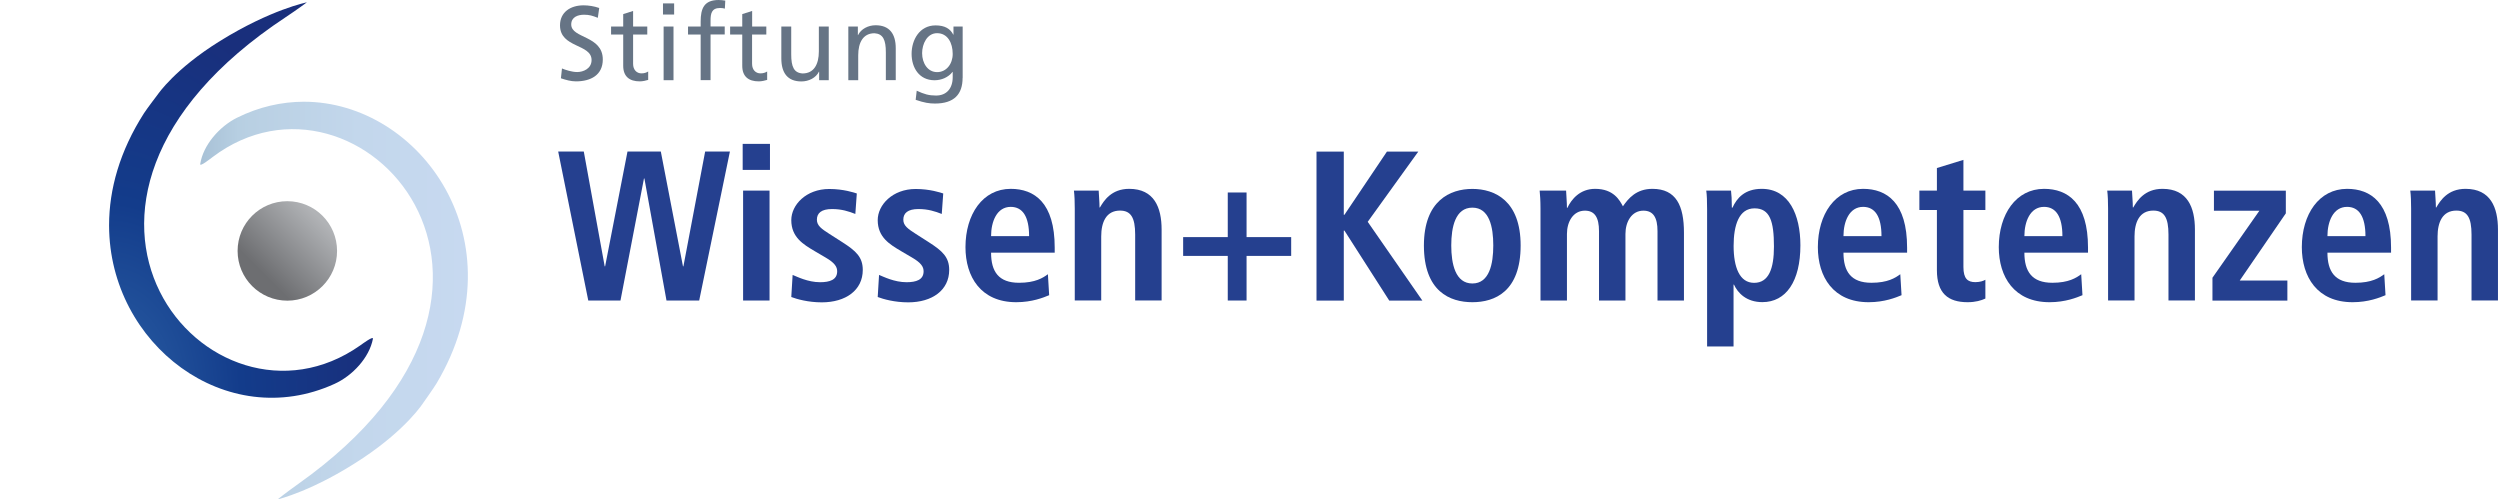<?xml version="1.0" encoding="utf-8"?>
<!-- Generator: Adobe Illustrator 26.5.0, SVG Export Plug-In . SVG Version: 6.00 Build 0)  -->
<svg version="1.1" id="Ebene_1" xmlns="http://www.w3.org/2000/svg"
	xmlns:xlink="http://www.w3.org/1999/xlink" x="0px" y="0px"
	viewBox="0 0 356.38 71.2" style="enable-background:new 0 0 356.38 71.2;" xml:space="preserve">
<style type="text/css">
	.st0{fill:#25408F;}
	.st1{fill:#667485;}
	
		.st2{clip-path:url(#SVGID_00000154389049763296956390000007002642734211092636_);fill:url(#SVGID_00000178902921413205870720000012333840966563451525_);}
	
		.st3{clip-path:url(#SVGID_00000068668124275456578780000001159505072748494490_);fill:url(#SVGID_00000133510239576892547500000016021586968440842172_);}
	
		.st4{clip-path:url(#SVGID_00000080909436250014714150000010543249341949740734_);fill:url(#SVGID_00000075871373806463324490000006977970999670335419_);}
</style>
<path class="st0" d="M91.86,25.44H91.8l-3.35,17.4h-4.59l-4.29-21.24h3.65l2.98,16.37h0.06l3.19-16.37h4.75l3.16,16.37h0.06
	l3.1-16.37h3.53l-4.38,21.24h-4.66L91.86,25.44z"/>
<path class="st0" d="M105.87,20.51h3.89v3.71h-3.89V20.51z M105.93,27.17h3.77v15.67h-3.77V27.17z"/>
<path class="st0" d="M112.99,39.19c0.61,0.24,2.16,1.04,3.92,1.04c1.37,0,2.43-0.34,2.43-1.55c0-0.61-0.3-1.19-1.67-1.98l-1.55-0.91
	c-1.58-0.94-3.32-1.95-3.32-4.41c0-2.16,2.1-4.44,5.42-4.44c2.01,0,3.56,0.52,3.92,0.64l-0.21,2.92c-0.94-0.37-1.95-0.7-3.32-0.7
	c-1.52,0-2.16,0.58-2.16,1.52c0,0.85,0.67,1.31,1.76,2.01l1.86,1.19c1.95,1.25,2.92,2.13,2.92,3.96c0,2.89-2.43,4.62-5.84,4.62
	c-1.95,0-3.56-0.46-4.35-0.76L112.99,39.19z"/>
<path class="st0" d="M125.31,39.19c0.61,0.24,2.16,1.04,3.92,1.04c1.37,0,2.43-0.34,2.43-1.55c0-0.61-0.3-1.19-1.67-1.98l-1.55-0.91
	c-1.58-0.94-3.32-1.95-3.32-4.41c0-2.16,2.1-4.44,5.42-4.44c2.01,0,3.56,0.52,3.92,0.64l-0.21,2.92c-0.94-0.37-1.95-0.7-3.32-0.7
	c-1.52,0-2.16,0.58-2.16,1.52c0,0.85,0.67,1.31,1.76,2.01l1.86,1.19c1.95,1.25,2.92,2.13,2.92,3.96c0,2.89-2.43,4.62-5.84,4.62
	c-1.95,0-3.56-0.46-4.35-0.76L125.31,39.19z"/>
<path class="st0" d="M149.56,42.08c-0.79,0.33-2.43,1-4.69,1c-5.05,0-7.24-3.62-7.24-7.85c0-4.69,2.46-8.31,6.45-8.31
	c3.38,0,6.27,1.98,6.27,8.37v0.73h-9.07c0,2.68,1.06,4.29,3.99,4.29c2.31,0,3.41-0.7,4.11-1.22L149.56,42.08z M146.7,33.66
	c0-2.77-0.91-4.17-2.62-4.17c-1.98,0-2.8,2.1-2.8,4.17H146.7z"/>
<path class="st0" d="M153.21,29.76c0-0.97-0.03-1.89-0.12-2.59h3.53c0.03,0.79,0.12,1.61,0.12,2.4h0.09h-0.03
	c0.55-0.94,1.61-2.65,4.17-2.65c3.56,0,4.62,2.65,4.62,5.81v10.1h-3.77v-9.4c0-2.4-0.61-3.41-2.16-3.41c-1.98,0-2.68,1.67-2.68,3.68
	v9.13h-3.77V29.76z"/>
<path class="st0" d="M175.02,36.48h-6.36v-2.68h6.36v-6.36h2.68v6.36h6.36v2.68h-6.36v6.36h-2.68V36.48z"/>
<path class="st0" d="M187.67,21.61h3.89v9.01h0.09l6.06-9.01h4.47l-7.21,10.01l7.79,11.23h-4.72l-6.39-9.98h-0.09v9.98h-3.89V21.61z
	"/>
<path class="st0" d="M209.89,26.93c3.19,0,6.88,1.67,6.88,8.06c0,6.57-3.68,8.09-6.88,8.09c-3.19,0-6.91-1.52-6.91-8.09
	C202.99,28.6,206.7,26.93,209.89,26.93z M209.89,40.41c2.43,0,2.98-2.8,2.98-5.42s-0.55-5.39-2.98-5.39c-2.43,0-3.01,2.77-3.01,5.39
	S207.46,40.41,209.89,40.41z"/>
<path class="st0" d="M219.6,29.73c0-1.13-0.06-1.98-0.12-2.56h3.77c0.03,0.82,0.12,1.64,0.12,2.46h0.06
	c0.58-1.22,1.79-2.71,3.96-2.71c2.65,0,3.5,1.64,3.96,2.49c0.76-1.1,1.89-2.49,4.2-2.49c3.41,0,4.5,2.43,4.5,6.24v9.68h-3.77v-9.89
	c0-1.95-0.61-2.92-2.01-2.92c-1.67,0-2.56,1.58-2.56,3.32v9.49h-3.77v-9.89c0-1.95-0.61-2.92-2.01-2.92c-1.67,0-2.56,1.58-2.56,3.32
	v9.49h-3.77V29.73z"/>
<path class="st0" d="M243.35,29.85c0-1.13-0.03-2.1-0.12-2.68h3.53c0.06,0.46,0.12,1.37,0.12,2.43h0.09
	c0.61-1.34,1.73-2.68,4.17-2.68c3.89,0,5.51,3.71,5.51,8.06c0,5.11-2.04,8.09-5.42,8.09c-2.25,0-3.5-1.28-4.05-2.5h-0.06v8.82h-3.77
	V29.85z M250.05,40.32c2.1,0,2.83-2.04,2.83-5.17c0-3.62-0.58-5.45-2.77-5.45c-2.22,0-2.98,2.4-2.98,5.35
	C247.13,38.1,247.98,40.32,250.05,40.32z"/>
<path class="st0" d="M271.07,42.08c-0.79,0.33-2.43,1-4.69,1c-5.05,0-7.24-3.62-7.24-7.85c0-4.69,2.46-8.31,6.45-8.31
	c3.38,0,6.27,1.98,6.27,8.37v0.73h-9.07c0,2.68,1.07,4.29,3.99,4.29c2.31,0,3.41-0.7,4.11-1.22L271.07,42.08z M268.21,33.66
	c0-2.77-0.91-4.17-2.62-4.17c-1.98,0-2.8,2.1-2.8,4.17H268.21z"/>
<path class="st0" d="M276.12,23.95l3.77-1.16v4.38h3.13v2.77h-3.13v8.12c0,1.67,0.61,2.16,1.7,2.16c0.67,0,1.16-0.18,1.43-0.34v2.68
	c-0.58,0.27-1.4,0.52-2.53,0.52c-2.8,0-4.38-1.28-4.38-4.56v-8.58h-2.5v-2.77h2.5V23.95z"/>
<path class="st0" d="M296.86,42.08c-0.79,0.33-2.43,1-4.69,1c-5.05,0-7.24-3.62-7.24-7.85c0-4.69,2.46-8.31,6.45-8.31
	c3.38,0,6.27,1.98,6.27,8.37v0.73h-9.07c0,2.68,1.07,4.29,3.99,4.29c2.31,0,3.41-0.7,4.11-1.22L296.86,42.08z M294,33.66
	c0-2.77-0.91-4.17-2.62-4.17c-1.98,0-2.8,2.1-2.8,4.17H294z"/>
<path class="st0" d="M300.51,29.76c0-0.97-0.03-1.89-0.12-2.59h3.53c0.03,0.79,0.12,1.61,0.12,2.4h0.09h-0.03
	c0.55-0.94,1.61-2.65,4.17-2.65c3.56,0,4.62,2.65,4.62,5.81v10.1h-3.77v-9.4c0-2.4-0.61-3.41-2.16-3.41c-1.98,0-2.68,1.67-2.68,3.68
	v9.13h-3.77V29.76z"/>
<path class="st0" d="M315.39,39.59l6.69-9.55h-6.48v-2.86h10.25v3.23l-6.57,9.58h6.79v2.86h-10.68V39.59z"/>
<path class="st0" d="M340.06,42.08c-0.79,0.33-2.43,1-4.69,1c-5.05,0-7.24-3.62-7.24-7.85c0-4.69,2.46-8.31,6.45-8.31
	c3.38,0,6.27,1.98,6.27,8.37v0.73h-9.07c0,2.68,1.07,4.29,3.99,4.29c2.31,0,3.41-0.7,4.11-1.22L340.06,42.08z M337.2,33.66
	c0-2.77-0.91-4.17-2.62-4.17c-1.98,0-2.8,2.1-2.8,4.17H337.2z"/>
<path class="st0" d="M343.71,29.76c0-0.97-0.03-1.89-0.12-2.59h3.53c0.03,0.79,0.12,1.61,0.12,2.4h0.09h-0.03
	c0.55-0.94,1.61-2.65,4.17-2.65c3.56,0,4.62,2.65,4.62,5.81v10.1h-3.77v-9.4c0-2.4-0.61-3.41-2.16-3.41c-1.98,0-2.68,1.67-2.68,3.68
	v9.13h-3.77V29.76z"/>
<path class="st1" d="M85.22,2.54c-0.77-0.3-1.19-0.44-1.96-0.44c-0.84,0-1.83,0.3-1.83,1.39c0,2.01,4.5,1.55,4.5,4.99
	c0,2.23-1.73,3.12-3.83,3.12c-0.73,0-1.45-0.21-2.14-0.44l0.15-1.4c0.51,0.21,1.41,0.51,2.17,0.51c0.86,0,2.05-0.48,2.05-1.71
	c0-2.34-4.5-1.69-4.5-4.95c0-1.86,1.47-2.85,3.36-2.85c0.69,0,1.51,0.12,2.23,0.38L85.22,2.54z"/>
<path class="st1" d="M92.27,4.92h-2.02V9.1c0,0.88,0.54,1.36,1.19,1.36c0.44,0,0.75-0.13,0.96-0.27v1.2
	c-0.31,0.09-0.75,0.21-1.2,0.21c-1.46,0-2.36-0.69-2.36-2.22V4.92h-1.73V3.78h1.73V2.01l1.41-0.45v2.22h2.02V4.92z"/>
<path class="st1" d="M96.1,2.07h-1.59V0.48h1.59V2.07z M94.6,3.78h1.41v7.65H94.6V3.78z"/>
<path class="st1" d="M99.88,4.92h-1.8V3.78h1.8v-0.7c0-1.86,0.48-3.08,2.56-3.08c0.36,0,0.66,0.04,0.95,0.09l-0.06,1.14
	c-0.17-0.06-0.44-0.09-0.68-0.09c-1.21,0-1.36,0.78-1.36,1.81v0.82h2.02v1.14h-2.02v6.51h-1.41V4.92z"/>
<path class="st1" d="M109.23,4.92h-2.02V9.1c0,0.88,0.54,1.36,1.19,1.36c0.43,0,0.75-0.13,0.96-0.27v1.2
	c-0.31,0.09-0.75,0.21-1.2,0.21c-1.46,0-2.35-0.69-2.35-2.22V4.92h-1.73V3.78h1.73V2.01l1.41-0.45v2.22h2.02V4.92z"/>
<path class="st1" d="M118.14,11.43h-1.37v-1.21h-0.03c-0.42,0.87-1.44,1.39-2.5,1.39c-1.98,0-2.86-1.23-2.86-3.29V3.78h1.41v3.96
	c0,1.79,0.39,2.65,1.62,2.73c1.61,0,2.32-1.29,2.32-3.15V3.78h1.41V11.43z"/>
<path class="st1" d="M120.92,3.78h1.37V5h0.03c0.42-0.87,1.44-1.4,2.5-1.4c1.98,0,2.87,1.23,2.87,3.28v4.54h-1.41V7.47
	c0-1.78-0.39-2.65-1.62-2.73c-1.6,0-2.32,1.29-2.32,3.15v3.54h-1.41V3.78z"/>
<path class="st1" d="M137.22,11.1c0,2.33-1.2,3.66-3.94,3.66c-0.81,0-1.52-0.11-2.75-0.53l0.15-1.3c1.08,0.5,1.73,0.69,2.76,0.69
	c1.48,0,2.37-1,2.37-2.62v-0.75h-0.03c-0.6,0.79-1.59,1.19-2.56,1.19c-2.19,0-3.27-1.79-3.27-3.76c0-1.97,1.11-4.06,3.42-4.06
	c1.35,0,2.1,0.5,2.52,1.32h0.03V3.78h1.31V11.1z M135.81,7.69c0-1.59-0.73-2.96-2.23-2.96c-1.42,0-2.13,1.54-2.13,2.85
	c0,1.44,0.81,2.7,2.13,2.7C134.9,10.29,135.81,9.12,135.81,7.69z"/>
<g>
	<defs>
		<path id="SVGID_1_" d="M43.75,0.33c0,0-5.12,1.01-12.38,5.51c-6.44,3.99-8.87,7.61-8.87,7.61s-1.53,2-1.98,2.7
			c-3.46,5.41-4.96,10.84-4.97,15.9v0.14c0.05,16.93,16.73,29.56,32.14,22.53c2.56-1.16,4.96-3.74,5.47-6.42
			c0.08-0.45-1.4,0.65-1.81,0.94C30.03,64.26,0,29.33,40.74,2.44C42.46,1.3,43.75,0.33,43.75,0.33z"/>
	</defs>
	<clipPath id="SVGID_00000079461079967827607590000017020634240413638060_">
		<use xlink:href="#SVGID_1_"  style="overflow:visible;"/>
	</clipPath>
	
		<radialGradient id="SVGID_00000142856940862158440500000002997405088218061712_" cx="-108.249" cy="463.163" r="1" gradientTransform="matrix(37.62 0 0 -56.376 4087.909 26168.008)" gradientUnits="userSpaceOnUse">
		<stop  offset="0" style="stop-color:#2C61A6"/>
		<stop  offset="0.011" style="stop-color:#2C61A6"/>
		<stop  offset="0.497" style="stop-color:#133C8B"/>
		<stop  offset="1" style="stop-color:#192F7C"/>
	</radialGradient>
	
		<rect y="0.33" style="clip-path:url(#SVGID_00000079461079967827607590000017020634240413638060_);fill:url(#SVGID_00000142856940862158440500000002997405088218061712_);" width="53.25" height="63.93"/>
</g>
<g>
	<defs>
		<path id="SVGID_00000121242545729547089620000015590675007420556723_" d="M33.79,16.78c-2.51,1.25-4.83,3.9-5.25,6.6
			c-0.07,0.45,1.37-0.69,1.78-1c20.8-15.71,52,18.4,12.19,46.61c-1.69,1.2-2.94,2.2-2.94,2.2s5.08-1.17,12.18-5.9
			c6.3-4.2,8.61-7.9,8.61-7.9s1.46-2.05,1.89-2.77c12.01-20.26-2.33-40.12-18.94-40.12C40.16,14.51,36.93,15.22,33.79,16.78"/>
	</defs>
	<clipPath id="SVGID_00000125600471147340936360000014983215245722415523_">
		<use xlink:href="#SVGID_00000121242545729547089620000015590675007420556723_"  style="overflow:visible;"/>
	</clipPath>
	
		<linearGradient id="SVGID_00000102504305497481662630000010609482404904834729_" gradientUnits="userSpaceOnUse" x1="-108.285" y1="467.271" x2="-107.285" y2="467.271" gradientTransform="matrix(38.162 0 0 -38.162 4160.895 17870.775)">
		<stop  offset="0" style="stop-color:#A9C2D7"/>
		<stop  offset="0.011" style="stop-color:#A9C2D7"/>
		<stop  offset="0.144" style="stop-color:#B7CFE2"/>
		<stop  offset="0.19" style="stop-color:#B9D0E3"/>
		<stop  offset="0.595" style="stop-color:#C3D7EC"/>
		<stop  offset="1" style="stop-color:#C7D9F0"/>
	</linearGradient>
	
		<rect x="28.46" y="6.68" style="clip-path:url(#SVGID_00000125600471147340936360000014983215245722415523_);fill:url(#SVGID_00000102504305497481662630000010609482404904834729_);" width="53.84" height="64.52"/>
</g>
<g>
	<defs>
		<path id="SVGID_00000125585841379706682860000016049341234956372113_" d="M33.87,35.77c0,3.91,3.17,7.09,7.09,7.09
			c3.91,0,7.09-3.17,7.09-7.09c0-3.91-3.17-7.09-7.09-7.09C37.04,28.68,33.87,31.85,33.87,35.77"/>
	</defs>
	<clipPath id="SVGID_00000115497405221359155190000015997331694875164548_">
		<use xlink:href="#SVGID_00000125585841379706682860000016049341234956372113_"  style="overflow:visible;"/>
	</clipPath>
	
		<linearGradient id="SVGID_00000096765571030176356720000005225489473540767129_" gradientUnits="userSpaceOnUse" x1="-143.555" y1="440.277" x2="-142.555" y2="440.277" gradientTransform="matrix(-8.015 8.015 8.015 8.015 -4633.807 -2347.11)">
		<stop  offset="0" style="stop-color:#B1B3B6"/>
		<stop  offset="1" style="stop-color:#6D6E71"/>
	</linearGradient>
	
		<polygon style="clip-path:url(#SVGID_00000115497405221359155190000015997331694875164548_);fill:url(#SVGID_00000096765571030176356720000005225489473540767129_);" points="
		55.13,35.77 40.96,49.94 26.78,35.77 40.96,21.59 	"/>
</g>
</svg>